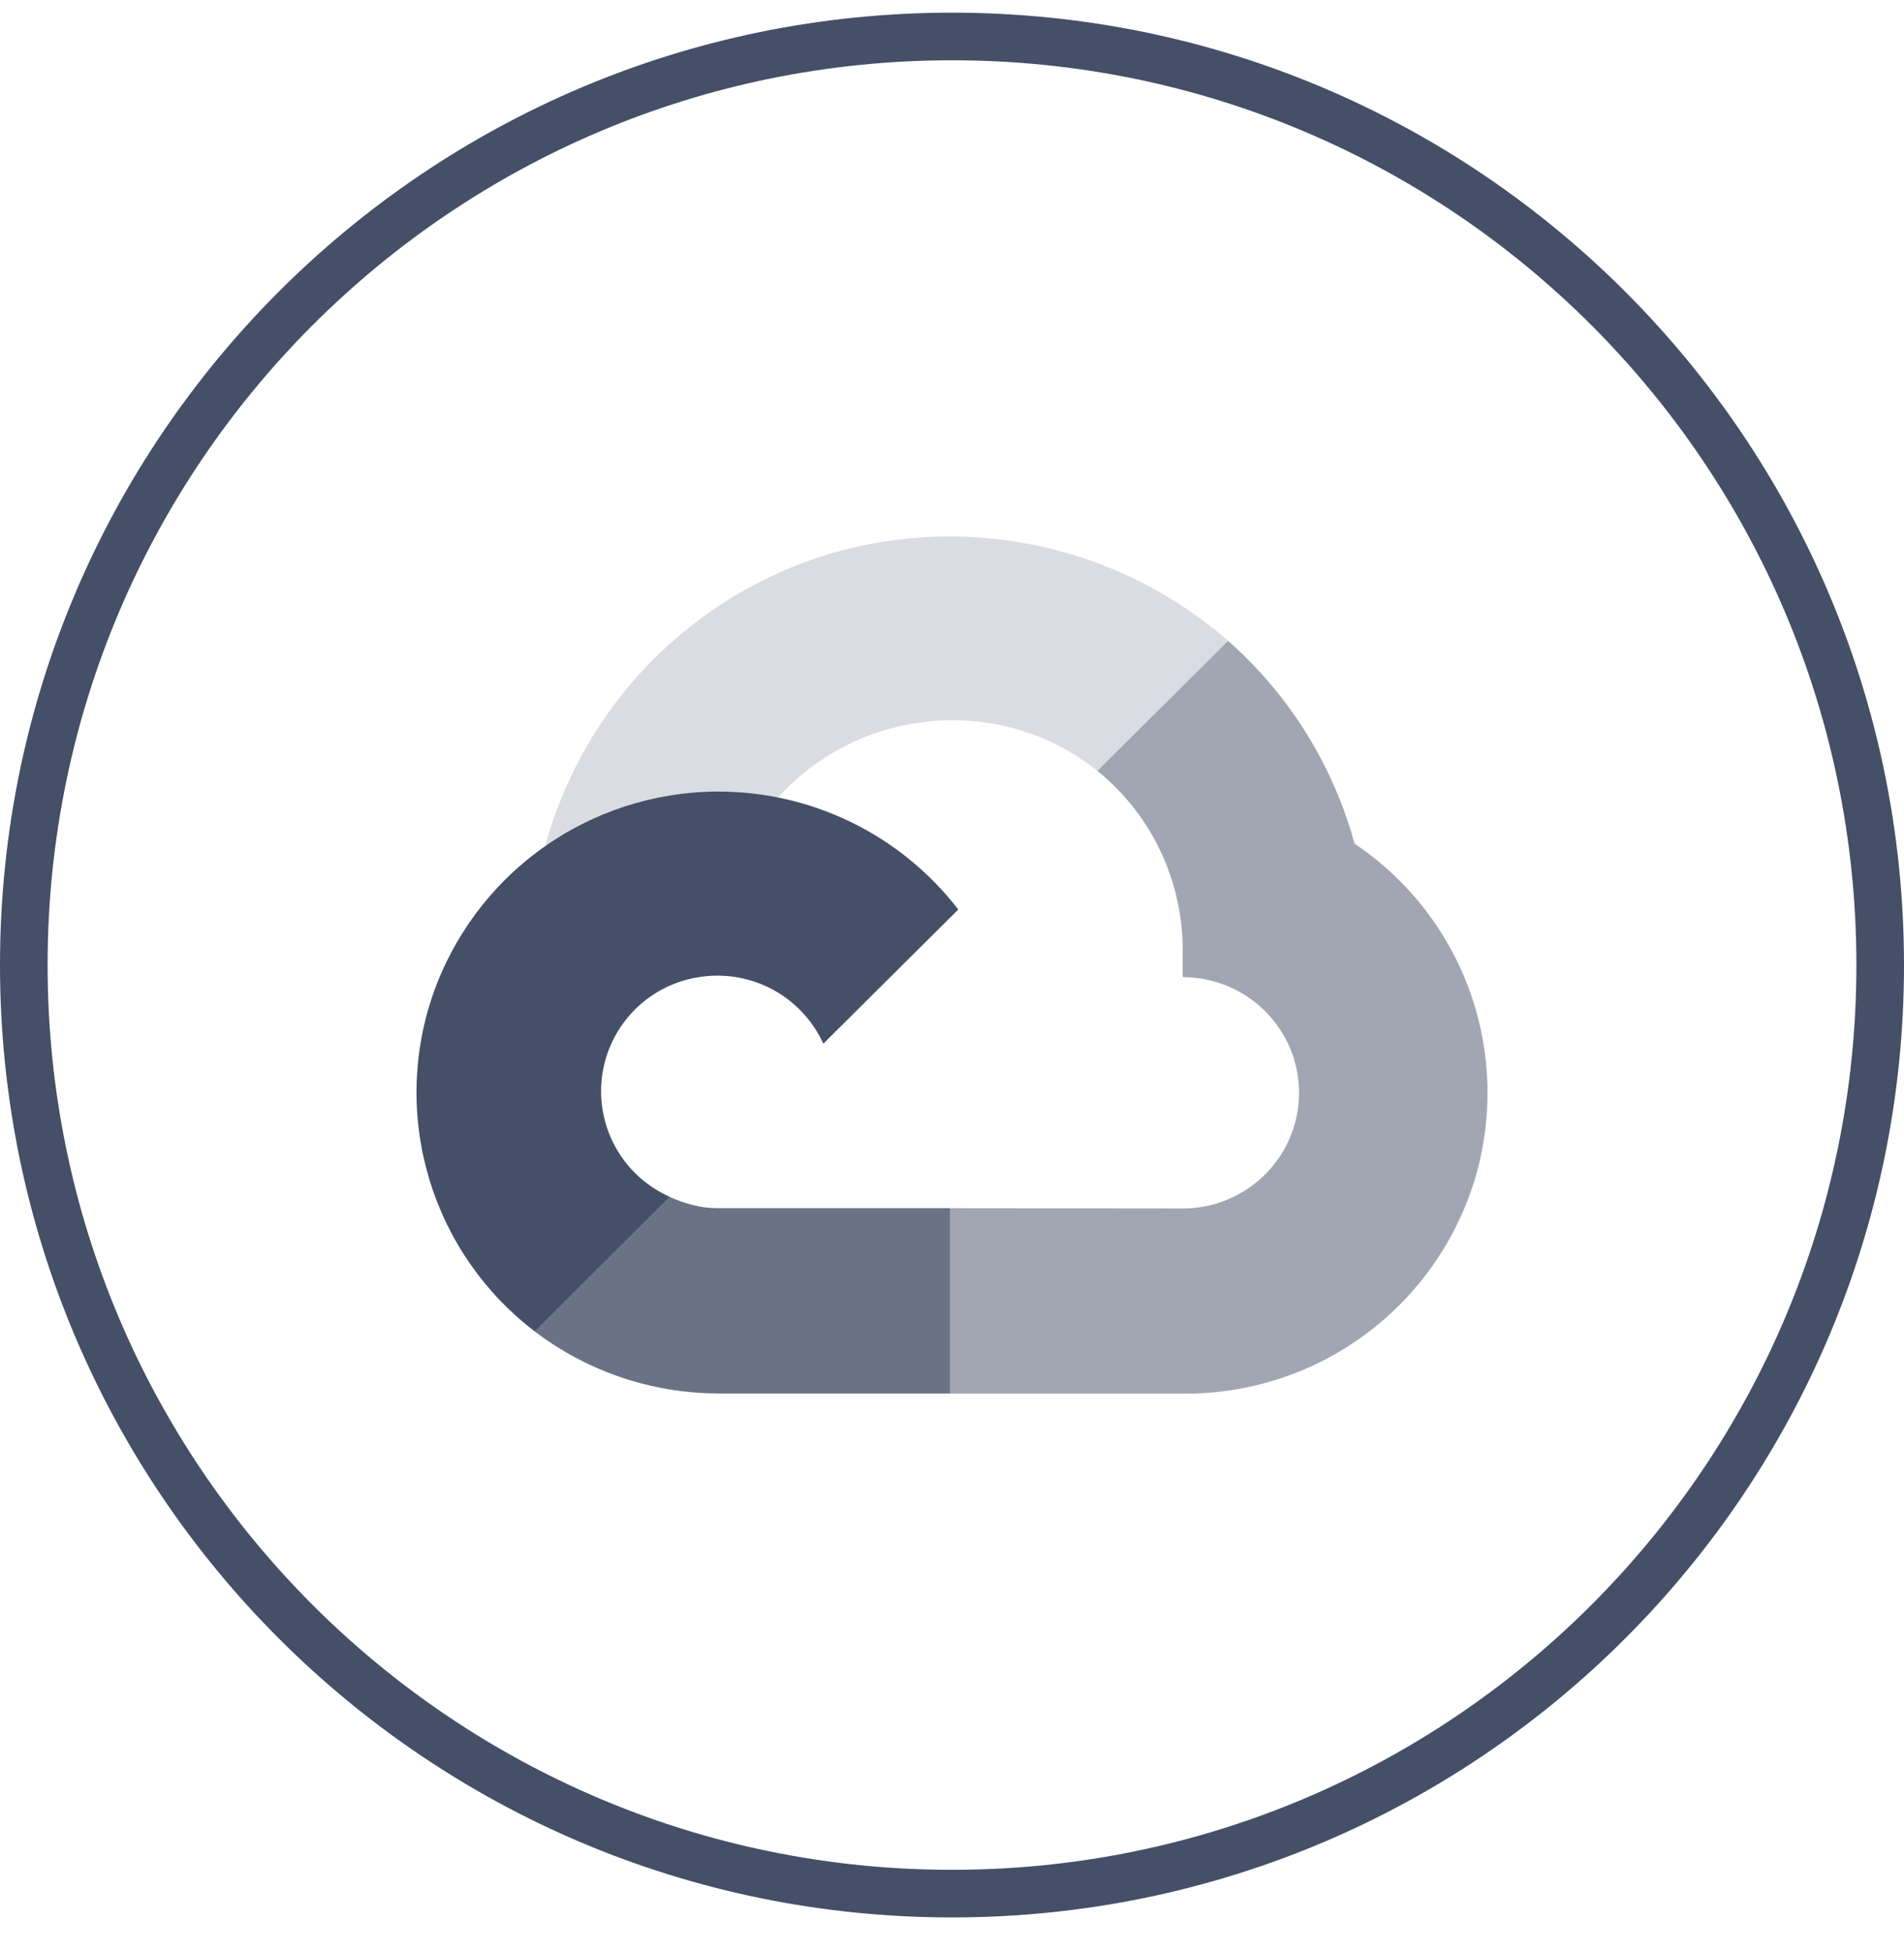 <?xml version="1.0" encoding="UTF-8"?> <svg xmlns="http://www.w3.org/2000/svg" width="40" height="41" viewBox="0 0 40 41" fill="none"><path fill-rule="evenodd" clip-rule="evenodd" d="M20 39.266C30.493 39.266 39 30.759 39 20.266C39 9.772 30.493 1.266 20 1.266C9.507 1.266 1 9.772 1 20.266C1 30.759 9.507 39.266 20 39.266ZM20 40.266C31.046 40.266 40 31.311 40 20.266C40 9.22 31.046 0.266 20 0.266C8.954 0.266 0 9.22 0 20.266C0 31.311 8.954 40.266 20 40.266Z" fill="#454F67"></path><path d="M23.469 16.329L26.3 14.079L25.802 13.458C24.672 12.473 23.311 11.789 21.847 11.47C20.382 11.15 18.86 11.207 17.423 11.632C15.991 12.065 14.693 12.854 13.649 13.925C12.605 14.997 11.851 16.316 11.456 17.758C11.411 17.928 11.924 17.611 12.15 17.674L16.062 17.032C16.062 17.032 16.253 16.846 16.364 16.725C18.104 14.826 21.053 14.577 23.061 16.194L23.469 16.329Z" fill="#DADCE1"></path><path d="M28.456 17.716C28.006 16.068 27.083 14.588 25.801 13.459L23.056 16.189C23.627 16.652 24.085 17.239 24.395 17.905C24.705 18.572 24.859 19.3 24.846 20.035V20.52C26.196 20.52 27.291 21.607 27.291 22.95C27.291 24.289 26.196 25.378 24.846 25.378L19.96 25.373L19.473 25.426V29.186L19.96 29.266H24.846C26.207 29.279 27.537 28.855 28.639 28.055C29.741 27.255 30.557 26.122 30.966 24.823C31.369 23.526 31.343 22.133 30.891 20.852C30.438 19.572 29.584 18.471 28.455 17.716H28.456Z" fill="#A1A6B2"></path><path d="M15.068 29.263H19.956V25.372H15.066C14.718 25.372 14.374 25.273 14.058 25.131L13.371 25.341L11.402 27.286L11.23 27.957C12.333 28.797 13.68 29.255 15.066 29.262L15.068 29.263Z" fill="#6A7285"></path><path d="M15.066 16.623C13.745 16.629 12.459 17.046 11.386 17.817C10.313 18.588 9.507 19.675 9.081 20.925C8.659 22.175 8.64 23.525 9.026 24.787C9.411 26.048 10.182 27.157 11.231 27.957L14.066 25.131C13.584 24.916 13.185 24.55 12.93 24.089C12.675 23.627 12.578 23.095 12.652 22.573C12.727 22.051 12.97 21.567 13.344 21.195C13.718 20.824 14.203 20.584 14.726 20.513C15.248 20.438 15.781 20.534 16.245 20.787C16.708 21.04 17.077 21.436 17.297 21.917L20.132 19.1C19.534 18.325 18.767 17.698 17.888 17.269C17.009 16.84 16.044 16.619 15.066 16.623Z" fill="#454F67"></path></svg> 